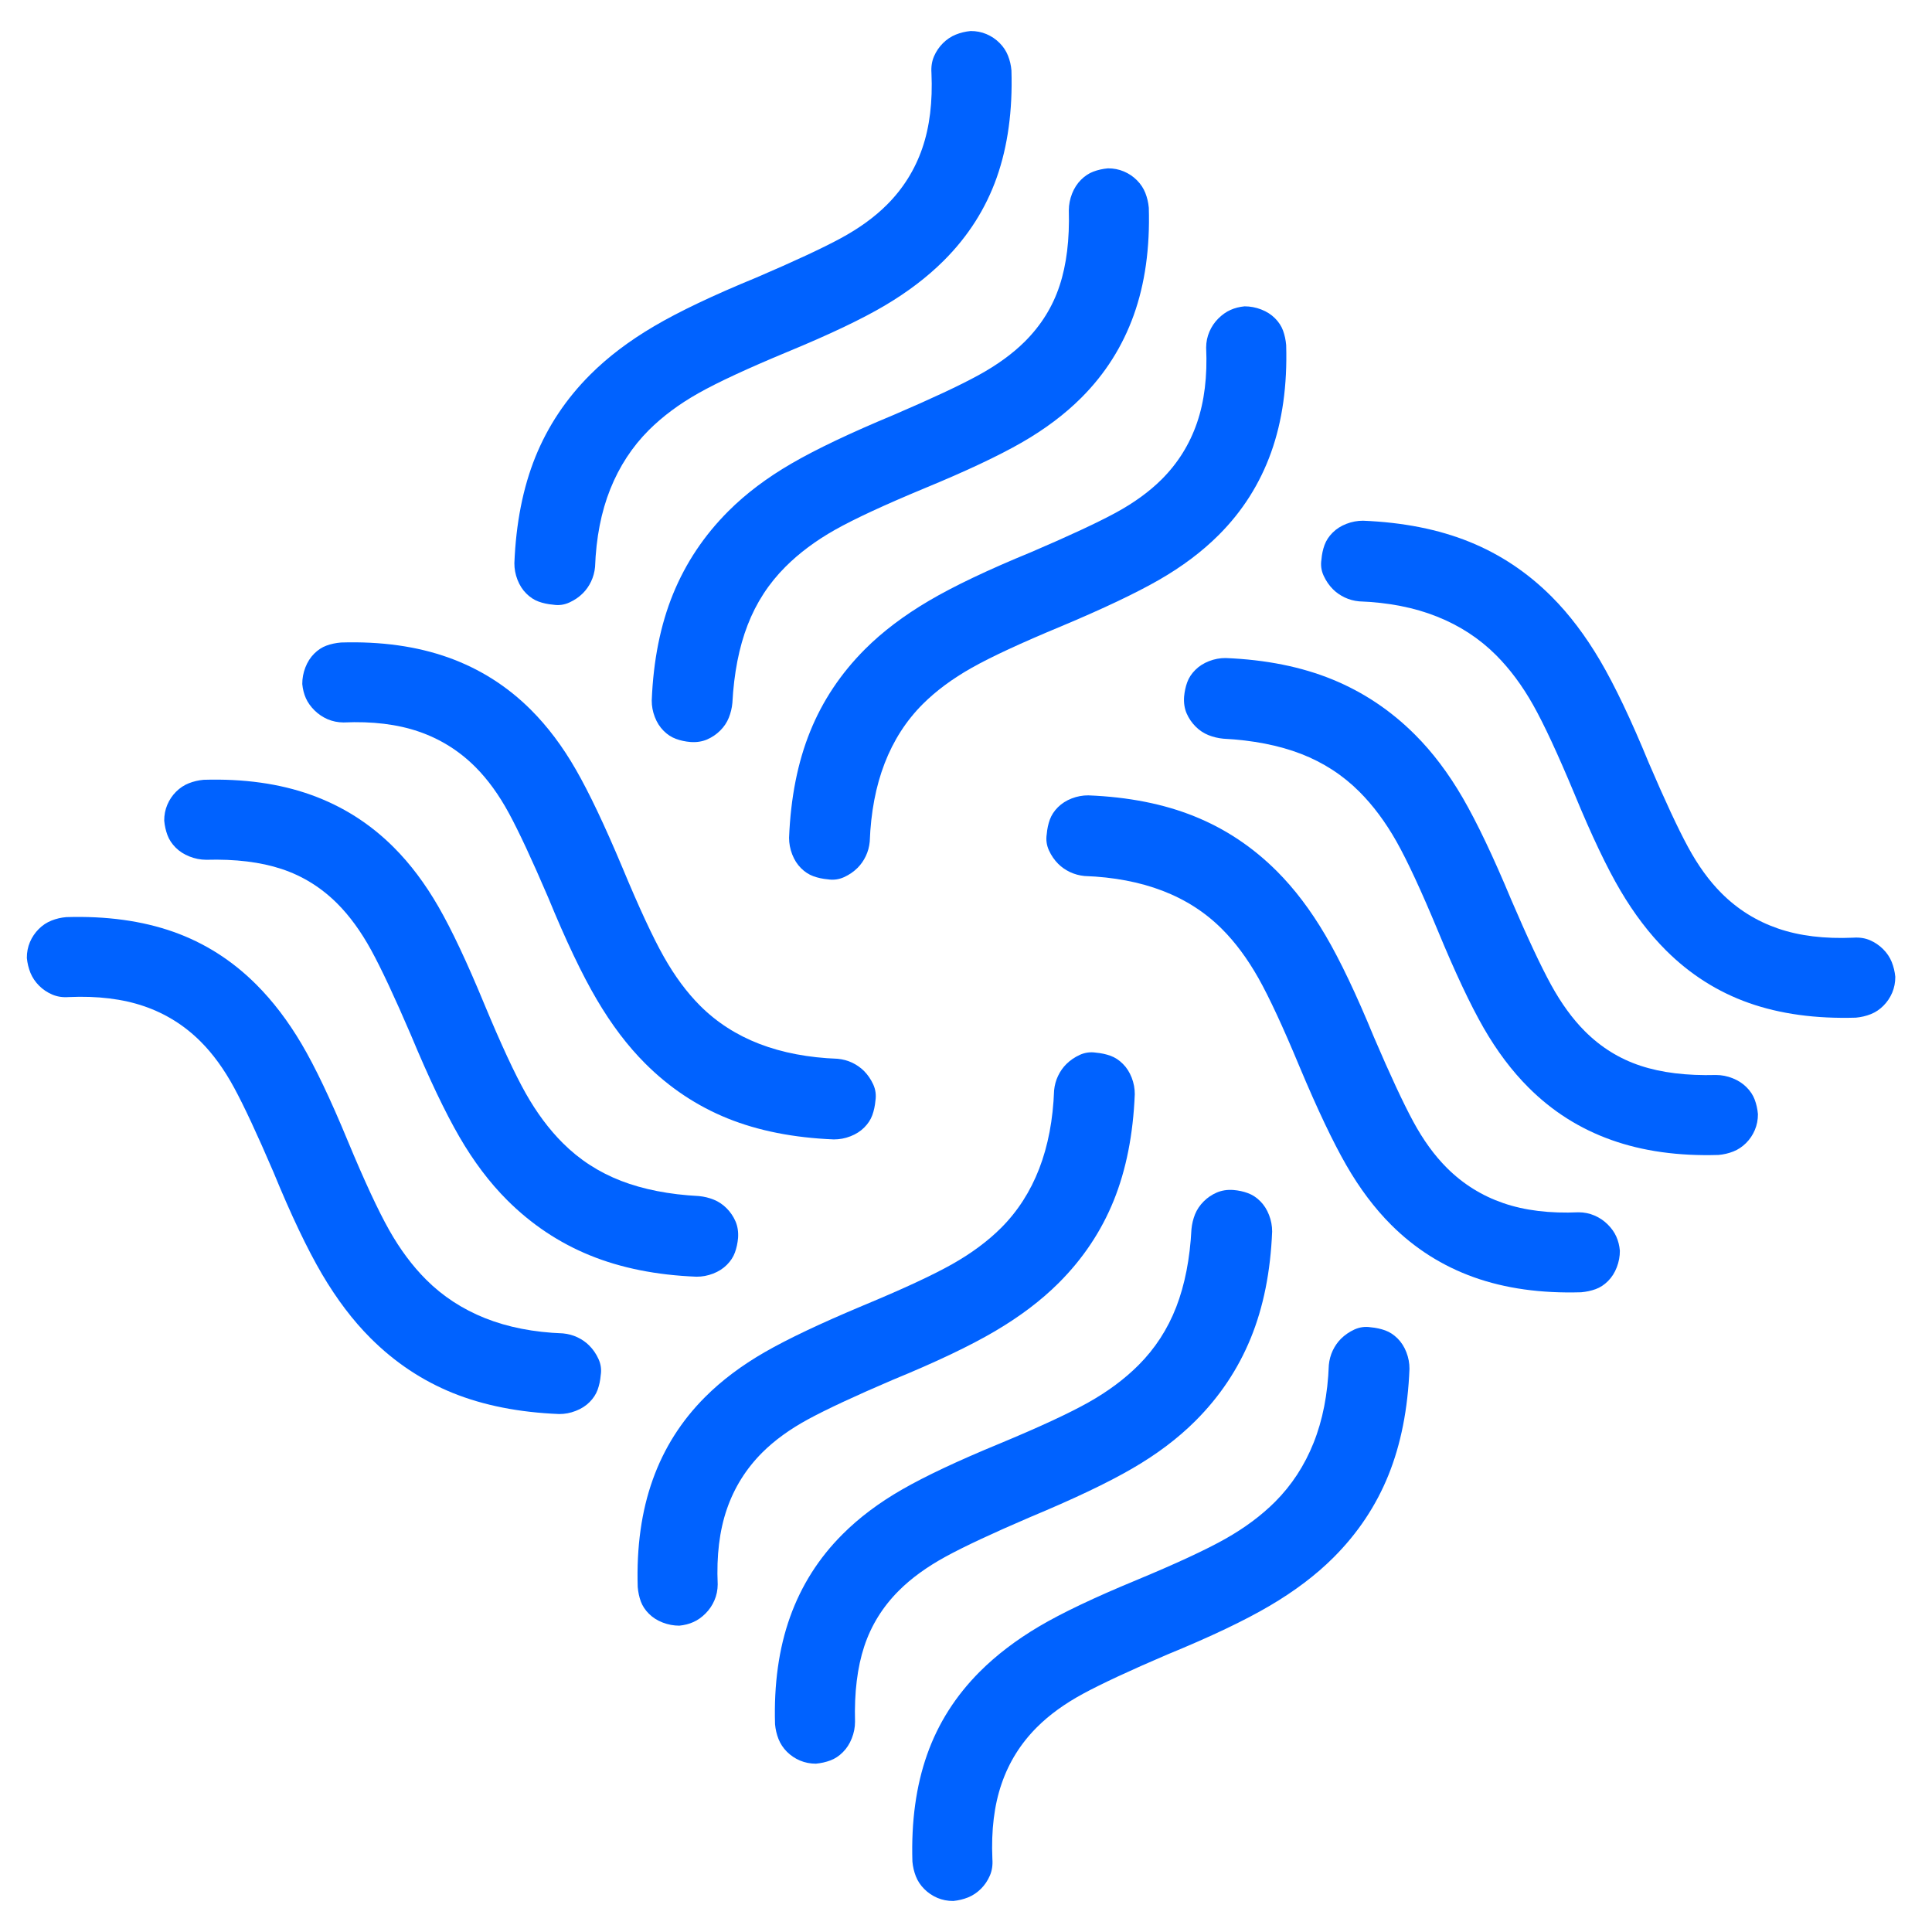<svg width="50" height="50" viewBox="0 0 50 50" fill="none" xmlns="http://www.w3.org/2000/svg">
<path d="M31.92 30.797C32.055 30.808 32.18 30.835 32.295 30.878C32.411 30.92 32.518 30.989 32.615 31.087C32.712 31.184 32.788 31.302 32.842 31.443C32.897 31.583 32.923 31.726 32.923 31.872C32.881 32.91 32.697 33.83 32.369 34.631C32.042 35.432 31.565 36.145 30.939 36.771C30.485 37.225 29.94 37.636 29.303 38.005C28.667 38.375 27.785 38.794 26.66 39.263C25.681 39.683 24.95 40.025 24.466 40.29C23.982 40.555 23.581 40.847 23.262 41.166C22.845 41.583 22.547 42.063 22.367 42.607C22.187 43.151 22.108 43.802 22.128 44.558C22.128 44.705 22.1 44.848 22.044 44.989C21.988 45.13 21.912 45.249 21.813 45.347C21.715 45.445 21.608 45.516 21.492 45.559C21.376 45.603 21.25 45.631 21.116 45.644C20.969 45.644 20.832 45.617 20.704 45.563C20.576 45.509 20.464 45.433 20.366 45.336C20.269 45.239 20.197 45.129 20.148 45.007C20.1 44.885 20.07 44.757 20.058 44.623C20.027 43.586 20.156 42.66 20.447 41.847C20.738 41.034 21.19 40.321 21.804 39.708C22.233 39.278 22.748 38.891 23.348 38.547C23.948 38.202 24.786 37.807 25.863 37.363C26.903 36.931 27.674 36.573 28.176 36.29C28.678 36.007 29.107 35.687 29.463 35.331C29.892 34.902 30.218 34.4 30.441 33.825C30.663 33.251 30.795 32.578 30.835 31.809C30.848 31.675 30.879 31.547 30.928 31.424C30.978 31.302 31.052 31.192 31.15 31.094C31.248 30.995 31.361 30.919 31.49 30.863C31.618 30.808 31.762 30.785 31.92 30.797ZM28.366 27.243C28.5 27.255 28.625 27.282 28.741 27.324C28.857 27.366 28.963 27.436 29.06 27.533C29.158 27.63 29.233 27.749 29.288 27.889C29.342 28.029 29.369 28.172 29.368 28.319C29.326 29.357 29.145 30.273 28.824 31.068C28.502 31.863 28.029 32.573 27.403 33.199C26.949 33.653 26.398 34.07 25.749 34.452C25.1 34.834 24.218 35.253 23.105 35.71C22.126 36.129 21.398 36.469 20.921 36.727C20.443 36.986 20.045 37.275 19.726 37.593C19.309 38.011 19.004 38.497 18.812 39.054C18.62 39.61 18.541 40.26 18.574 41.005C18.573 41.151 18.545 41.289 18.489 41.417C18.434 41.546 18.357 41.659 18.259 41.757C18.161 41.855 18.057 41.929 17.946 41.978C17.836 42.028 17.714 42.059 17.58 42.072C17.433 42.072 17.29 42.045 17.15 41.991C17.009 41.937 16.891 41.861 16.794 41.764C16.696 41.667 16.627 41.56 16.584 41.445C16.542 41.329 16.515 41.204 16.504 41.07C16.472 40.032 16.602 39.107 16.893 38.294C17.183 37.481 17.636 36.767 18.249 36.154C18.678 35.725 19.193 35.338 19.793 34.993C20.393 34.648 21.238 34.248 22.327 33.791C23.367 33.359 24.138 33.001 24.64 32.718C25.142 32.435 25.564 32.121 25.908 31.778C26.337 31.349 26.666 30.837 26.895 30.244C27.124 29.651 27.252 28.976 27.28 28.219C27.293 28.085 27.327 27.959 27.383 27.843C27.438 27.727 27.509 27.626 27.595 27.54C27.693 27.442 27.81 27.362 27.944 27.3C28.079 27.239 28.219 27.22 28.366 27.243ZM35.475 34.35C35.609 34.362 35.734 34.389 35.85 34.431C35.966 34.473 36.072 34.543 36.17 34.64C36.267 34.737 36.343 34.856 36.397 34.996C36.451 35.136 36.478 35.279 36.477 35.426C36.436 36.464 36.254 37.38 35.933 38.175C35.612 38.97 35.138 39.681 34.513 40.306C34.059 40.76 33.507 41.178 32.858 41.559C32.209 41.941 31.328 42.36 30.214 42.817C29.235 43.236 28.507 43.576 28.03 43.834C27.552 44.093 27.154 44.382 26.835 44.701C26.418 45.118 26.113 45.604 25.922 46.161C25.73 46.717 25.65 47.367 25.683 48.112C25.695 48.27 25.673 48.414 25.617 48.542C25.561 48.671 25.485 48.784 25.387 48.882C25.288 48.98 25.178 49.054 25.056 49.104C24.933 49.153 24.805 49.184 24.671 49.197C24.524 49.198 24.387 49.171 24.259 49.117C24.131 49.062 24.018 48.986 23.921 48.889C23.824 48.792 23.751 48.683 23.703 48.561C23.655 48.439 23.625 48.311 23.613 48.177C23.581 47.139 23.708 46.217 23.993 45.41C24.277 44.603 24.733 43.887 25.358 43.261C25.788 42.832 26.299 42.442 26.893 42.091C27.487 41.74 28.323 41.343 29.399 40.898C30.439 40.466 31.21 40.108 31.712 39.825C32.214 39.542 32.643 39.222 32.999 38.867C33.428 38.437 33.761 37.929 33.995 37.342C34.23 36.755 34.362 36.083 34.39 35.326C34.403 35.192 34.437 35.066 34.492 34.95C34.548 34.834 34.618 34.733 34.704 34.647C34.803 34.549 34.919 34.469 35.053 34.407C35.188 34.346 35.329 34.327 35.475 34.35Z" fill="#0062FF"/>
<path d="M30.644 18.032C30.656 17.898 30.683 17.773 30.725 17.657C30.767 17.541 30.837 17.435 30.934 17.338C31.031 17.24 31.15 17.165 31.29 17.11C31.43 17.056 31.573 17.029 31.72 17.03C32.758 17.072 33.678 17.256 34.479 17.583C35.281 17.911 35.994 18.387 36.62 19.013C37.074 19.466 37.486 20.012 37.855 20.648C38.224 21.285 38.644 22.166 39.113 23.291C39.533 24.27 39.875 25 40.14 25.484C40.405 25.967 40.697 26.369 41.016 26.688C41.433 27.105 41.914 27.403 42.458 27.582C43.002 27.762 43.653 27.841 44.41 27.821C44.556 27.821 44.7 27.849 44.841 27.905C44.981 27.961 45.101 28.038 45.199 28.136C45.297 28.234 45.368 28.341 45.411 28.457C45.455 28.573 45.483 28.699 45.495 28.833C45.496 28.979 45.469 29.117 45.415 29.244C45.361 29.372 45.285 29.485 45.188 29.582C45.09 29.679 44.981 29.752 44.859 29.8C44.737 29.849 44.609 29.878 44.475 29.89C43.437 29.922 42.511 29.792 41.698 29.501C40.885 29.211 40.171 28.759 39.558 28.145C39.128 27.716 38.741 27.201 38.396 26.602C38.052 26.002 37.657 25.164 37.212 24.087C36.78 23.048 36.422 22.277 36.139 21.775C35.855 21.273 35.536 20.845 35.18 20.489C34.751 20.06 34.248 19.734 33.673 19.511C33.099 19.289 32.426 19.157 31.657 19.117C31.522 19.104 31.394 19.073 31.272 19.024C31.149 18.974 31.039 18.901 30.941 18.802C30.843 18.704 30.766 18.591 30.71 18.463C30.655 18.334 30.633 18.191 30.644 18.032ZM27.09 21.585C27.101 21.451 27.128 21.326 27.17 21.21C27.212 21.095 27.282 20.988 27.379 20.891C27.477 20.794 27.595 20.718 27.735 20.664C27.875 20.61 28.019 20.583 28.165 20.584C29.203 20.625 30.12 20.806 30.915 21.128C31.711 21.449 32.421 21.922 33.047 22.548C33.501 23.002 33.919 23.553 34.3 24.202C34.682 24.851 35.101 25.732 35.559 26.845C35.978 27.823 36.318 28.551 36.576 29.028C36.835 29.506 37.124 29.904 37.443 30.223C37.86 30.64 38.347 30.944 38.904 31.136C39.46 31.328 40.111 31.407 40.855 31.374C41.002 31.375 41.139 31.403 41.268 31.459C41.396 31.514 41.51 31.591 41.608 31.689C41.706 31.787 41.78 31.891 41.829 32.001C41.879 32.111 41.91 32.234 41.922 32.368C41.923 32.514 41.896 32.658 41.842 32.798C41.788 32.938 41.712 33.057 41.615 33.154C41.518 33.251 41.411 33.321 41.295 33.363C41.179 33.405 41.054 33.432 40.92 33.444C39.882 33.475 38.957 33.346 38.143 33.055C37.33 32.764 36.617 32.312 36.003 31.699C35.574 31.27 35.187 30.755 34.842 30.155C34.497 29.555 34.096 28.711 33.639 27.623C33.207 26.583 32.849 25.812 32.566 25.31C32.282 24.809 31.969 24.386 31.625 24.043C31.196 23.613 30.685 23.284 30.091 23.055C29.498 22.827 28.823 22.698 28.066 22.671C27.931 22.658 27.806 22.623 27.689 22.568C27.573 22.512 27.472 22.442 27.386 22.356C27.288 22.258 27.208 22.142 27.146 22.007C27.085 21.872 27.066 21.732 27.09 21.585ZM34.199 14.478C34.21 14.344 34.237 14.219 34.279 14.104C34.322 13.988 34.391 13.881 34.489 13.784C34.586 13.687 34.705 13.611 34.845 13.557C34.985 13.503 35.128 13.476 35.275 13.476C36.313 13.518 37.23 13.7 38.025 14.021C38.82 14.342 39.531 14.815 40.156 15.441C40.61 15.895 41.028 16.446 41.41 17.095C41.791 17.744 42.211 18.624 42.668 19.737C43.088 20.716 43.427 21.444 43.686 21.921C43.944 22.398 44.233 22.797 44.552 23.116C44.969 23.533 45.456 23.837 46.013 24.029C46.569 24.221 47.22 24.3 47.965 24.267C48.123 24.256 48.267 24.278 48.395 24.333C48.524 24.389 48.637 24.466 48.735 24.564C48.834 24.662 48.907 24.772 48.957 24.894C49.006 25.017 49.037 25.145 49.05 25.279C49.051 25.426 49.024 25.563 48.97 25.691C48.915 25.819 48.84 25.931 48.742 26.029C48.645 26.126 48.536 26.199 48.414 26.247C48.292 26.295 48.164 26.325 48.03 26.337C46.992 26.368 46.069 26.242 45.262 25.957C44.455 25.672 43.738 25.217 43.112 24.592C42.683 24.163 42.293 23.651 41.942 23.057C41.591 22.464 41.193 21.629 40.749 20.552C40.316 19.513 39.958 18.742 39.675 18.24C39.392 17.738 39.072 17.309 38.717 16.954C38.287 16.524 37.779 16.192 37.191 15.958C36.604 15.723 35.932 15.591 35.175 15.563C35.04 15.551 34.915 15.516 34.799 15.461C34.683 15.405 34.581 15.335 34.496 15.249C34.398 15.151 34.318 15.034 34.256 14.9C34.194 14.765 34.175 14.625 34.199 14.478Z" fill="#0062FF"/>
<path d="M17.869 19.203C17.735 19.192 17.61 19.165 17.494 19.122C17.378 19.08 17.271 19.011 17.174 18.913C17.077 18.816 17.001 18.698 16.947 18.557C16.893 18.417 16.866 18.274 16.867 18.128C16.908 17.09 17.093 16.17 17.42 15.369C17.748 14.568 18.224 13.855 18.85 13.229C19.304 12.775 19.849 12.364 20.486 11.995C21.123 11.625 22.004 11.206 23.13 10.737C24.108 10.317 24.84 9.975 25.323 9.71C25.807 9.445 26.208 9.153 26.527 8.835C26.944 8.418 27.243 7.937 27.422 7.393C27.602 6.849 27.682 6.198 27.661 5.442C27.662 5.295 27.69 5.152 27.745 5.011C27.801 4.87 27.878 4.751 27.976 4.653C28.074 4.555 28.181 4.484 28.297 4.441C28.414 4.397 28.539 4.369 28.673 4.357C28.82 4.356 28.957 4.383 29.085 4.437C29.213 4.491 29.326 4.567 29.423 4.664C29.52 4.761 29.593 4.871 29.641 4.993C29.689 5.115 29.719 5.243 29.731 5.377C29.762 6.414 29.633 7.34 29.342 8.153C29.051 8.966 28.599 9.679 27.986 10.292C27.556 10.722 27.041 11.109 26.442 11.453C25.841 11.798 25.003 12.193 23.926 12.637C22.887 13.069 22.116 13.427 21.613 13.71C21.111 13.993 20.683 14.313 20.327 14.669C19.897 15.098 19.571 15.6 19.349 16.175C19.126 16.75 18.995 17.422 18.954 18.191C18.942 18.325 18.91 18.453 18.861 18.576C18.812 18.698 18.738 18.808 18.64 18.906C18.541 19.005 18.428 19.081 18.3 19.137C18.171 19.192 18.028 19.215 17.869 19.203ZM21.424 22.757C21.289 22.745 21.164 22.718 21.049 22.676C20.933 22.634 20.826 22.564 20.729 22.467C20.632 22.37 20.556 22.251 20.502 22.111C20.448 21.971 20.421 21.828 20.421 21.681C20.463 20.643 20.644 19.727 20.966 18.932C21.287 18.137 21.761 17.427 22.386 16.801C22.84 16.347 23.392 15.93 24.041 15.548C24.69 15.166 25.571 14.747 26.684 14.29C27.663 13.871 28.391 13.531 28.869 13.273C29.346 13.014 29.744 12.725 30.064 12.406C30.481 11.989 30.785 11.503 30.977 10.946C31.169 10.39 31.249 9.74 31.215 8.995C31.216 8.849 31.244 8.711 31.3 8.583C31.355 8.454 31.432 8.341 31.53 8.243C31.629 8.145 31.733 8.071 31.843 8.022C31.953 7.972 32.075 7.941 32.21 7.928C32.356 7.928 32.5 7.955 32.64 8.009C32.78 8.063 32.899 8.139 32.996 8.236C33.093 8.333 33.163 8.44 33.205 8.555C33.247 8.671 33.274 8.796 33.286 8.93C33.317 9.968 33.188 10.893 32.897 11.706C32.606 12.519 32.154 13.233 31.54 13.846C31.111 14.275 30.596 14.662 29.996 15.007C29.396 15.351 28.552 15.752 27.463 16.209C26.423 16.641 25.652 16.999 25.15 17.282C24.648 17.565 24.225 17.879 23.881 18.222C23.452 18.651 23.123 19.163 22.894 19.756C22.665 20.349 22.537 21.024 22.509 21.781C22.496 21.915 22.462 22.041 22.406 22.157C22.351 22.273 22.28 22.374 22.194 22.46C22.096 22.558 21.98 22.638 21.845 22.7C21.711 22.761 21.57 22.78 21.424 22.757ZM14.314 15.649C14.18 15.638 14.055 15.611 13.939 15.569C13.823 15.527 13.717 15.457 13.62 15.36C13.522 15.263 13.447 15.144 13.392 15.004C13.338 14.864 13.311 14.72 13.312 14.574C13.354 13.536 13.535 12.62 13.856 11.825C14.178 11.03 14.651 10.319 15.277 9.694C15.731 9.24 16.282 8.822 16.931 8.441C17.58 8.059 18.462 7.64 19.575 7.183C20.554 6.763 21.282 6.424 21.759 6.166C22.237 5.907 22.635 5.618 22.954 5.299C23.371 4.882 23.676 4.396 23.868 3.839C24.06 3.283 24.139 2.633 24.106 1.888C24.095 1.73 24.117 1.586 24.172 1.458C24.228 1.329 24.305 1.216 24.403 1.118C24.501 1.02 24.611 0.946 24.734 0.896C24.856 0.847 24.984 0.816 25.119 0.803C25.265 0.802 25.402 0.829 25.53 0.883C25.658 0.938 25.771 1.013 25.868 1.111C25.965 1.208 26.038 1.317 26.086 1.439C26.135 1.561 26.165 1.689 26.176 1.823C26.208 2.861 26.081 3.783 25.797 4.59C25.512 5.397 25.057 6.113 24.431 6.739C24.002 7.168 23.49 7.558 22.896 7.909C22.302 8.26 21.467 8.657 20.39 9.102C19.35 9.534 18.579 9.892 18.077 10.175C17.575 10.458 17.146 10.778 16.79 11.133C16.361 11.563 16.029 12.071 15.794 12.658C15.559 13.245 15.428 13.917 15.4 14.674C15.387 14.808 15.352 14.934 15.297 15.05C15.242 15.166 15.171 15.267 15.085 15.353C14.987 15.451 14.87 15.531 14.736 15.592C14.601 15.654 14.461 15.673 14.314 15.649Z" fill="#0062FF"/>
<path d="M19.101 32.039C19.089 32.173 19.062 32.298 19.02 32.414C18.978 32.53 18.909 32.636 18.811 32.734C18.714 32.831 18.595 32.907 18.455 32.961C18.315 33.015 18.172 33.042 18.025 33.041C16.987 33 16.067 32.815 15.266 32.488C14.464 32.161 13.751 31.684 13.125 31.059C12.671 30.605 12.259 30.06 11.89 29.423C11.521 28.787 11.101 27.906 10.632 26.78C10.212 25.802 9.87 25.071 9.605 24.587C9.34 24.104 9.048 23.703 8.729 23.384C8.312 22.967 7.831 22.669 7.287 22.489C6.743 22.309 6.092 22.23 5.335 22.251C5.189 22.25 5.045 22.222 4.904 22.166C4.764 22.111 4.644 22.034 4.546 21.936C4.448 21.837 4.377 21.73 4.334 21.614C4.291 21.498 4.262 21.373 4.25 21.238C4.249 21.092 4.276 20.955 4.33 20.827C4.384 20.699 4.46 20.586 4.557 20.489C4.655 20.392 4.764 20.319 4.886 20.271C5.008 20.223 5.136 20.193 5.27 20.181C6.308 20.15 7.234 20.279 8.047 20.57C8.86 20.861 9.574 21.313 10.187 21.926C10.617 22.355 11.004 22.87 11.349 23.47C11.694 24.069 12.088 24.907 12.533 25.984C12.965 27.023 13.323 27.794 13.606 28.296C13.89 28.798 14.209 29.227 14.565 29.582C14.995 30.012 15.497 30.337 16.072 30.56C16.647 30.782 17.319 30.914 18.088 30.954C18.223 30.967 18.351 30.998 18.474 31.048C18.596 31.097 18.706 31.171 18.804 31.269C18.902 31.367 18.979 31.48 19.035 31.609C19.09 31.737 19.112 31.881 19.101 32.039ZM22.656 28.486C22.644 28.62 22.617 28.745 22.575 28.861C22.533 28.977 22.463 29.083 22.366 29.18C22.269 29.277 22.15 29.353 22.01 29.407C21.87 29.462 21.726 29.488 21.58 29.488C20.542 29.446 19.625 29.265 18.83 28.944C18.035 28.622 17.324 28.149 16.698 27.523C16.244 27.07 15.826 26.518 15.445 25.869C15.063 25.221 14.644 24.34 14.187 23.227C13.767 22.248 13.428 21.52 13.169 21.043C12.91 20.566 12.621 20.168 12.302 19.849C11.885 19.432 11.398 19.127 10.842 18.935C10.285 18.743 9.635 18.664 8.89 18.697C8.743 18.696 8.606 18.668 8.477 18.613C8.349 18.557 8.236 18.48 8.137 18.382C8.039 18.284 7.965 18.18 7.916 18.07C7.867 17.96 7.836 17.838 7.823 17.703C7.822 17.557 7.849 17.413 7.903 17.273C7.957 17.133 8.033 17.015 8.13 16.917C8.228 16.82 8.334 16.75 8.45 16.708C8.566 16.666 8.691 16.639 8.825 16.628C9.863 16.596 10.788 16.726 11.602 17.016C12.415 17.307 13.129 17.759 13.742 18.372C14.172 18.802 14.559 19.316 14.903 19.916C15.248 20.516 15.649 21.36 16.106 22.449C16.538 23.488 16.896 24.259 17.18 24.761C17.463 25.263 17.776 25.685 18.12 26.029C18.549 26.458 19.061 26.787 19.654 27.016C20.247 27.244 20.922 27.373 21.68 27.401C21.814 27.414 21.939 27.448 22.056 27.503C22.172 27.559 22.273 27.63 22.359 27.715C22.457 27.814 22.537 27.93 22.599 28.064C22.66 28.199 22.679 28.339 22.656 28.486ZM15.546 35.593C15.535 35.727 15.508 35.852 15.466 35.968C15.424 36.084 15.354 36.19 15.257 36.287C15.159 36.385 15.041 36.46 14.9 36.514C14.76 36.569 14.617 36.596 14.47 36.595C13.432 36.553 12.516 36.372 11.72 36.051C10.925 35.729 10.215 35.256 9.589 34.63C9.135 34.177 8.717 33.625 8.335 32.977C7.954 32.328 7.534 31.447 7.077 30.334C6.657 29.355 6.318 28.627 6.059 28.15C5.801 27.673 5.512 27.275 5.193 26.956C4.776 26.539 4.289 26.234 3.732 26.042C3.176 25.851 2.525 25.771 1.78 25.804C1.622 25.816 1.478 25.794 1.35 25.738C1.221 25.683 1.108 25.606 1.01 25.508C0.912 25.409 0.838 25.299 0.788 25.177C0.739 25.055 0.708 24.926 0.695 24.792C0.694 24.645 0.721 24.508 0.775 24.38C0.83 24.252 0.906 24.14 1.003 24.043C1.1 23.945 1.21 23.873 1.331 23.825C1.453 23.776 1.581 23.746 1.716 23.735C2.753 23.703 3.676 23.83 4.483 24.114C5.29 24.399 6.007 24.854 6.633 25.48C7.062 25.909 7.452 26.42 7.803 27.014C8.154 27.608 8.552 28.443 8.997 29.519C9.429 30.559 9.787 31.329 10.07 31.831C10.353 32.333 10.673 32.762 11.029 33.118C11.458 33.547 11.966 33.879 12.554 34.114C13.141 34.348 13.813 34.48 14.57 34.508C14.705 34.521 14.83 34.555 14.946 34.61C15.063 34.666 15.164 34.736 15.249 34.822C15.348 34.92 15.428 35.037 15.489 35.171C15.551 35.306 15.57 35.447 15.546 35.593Z" fill="#0062FF"/>
</svg>
